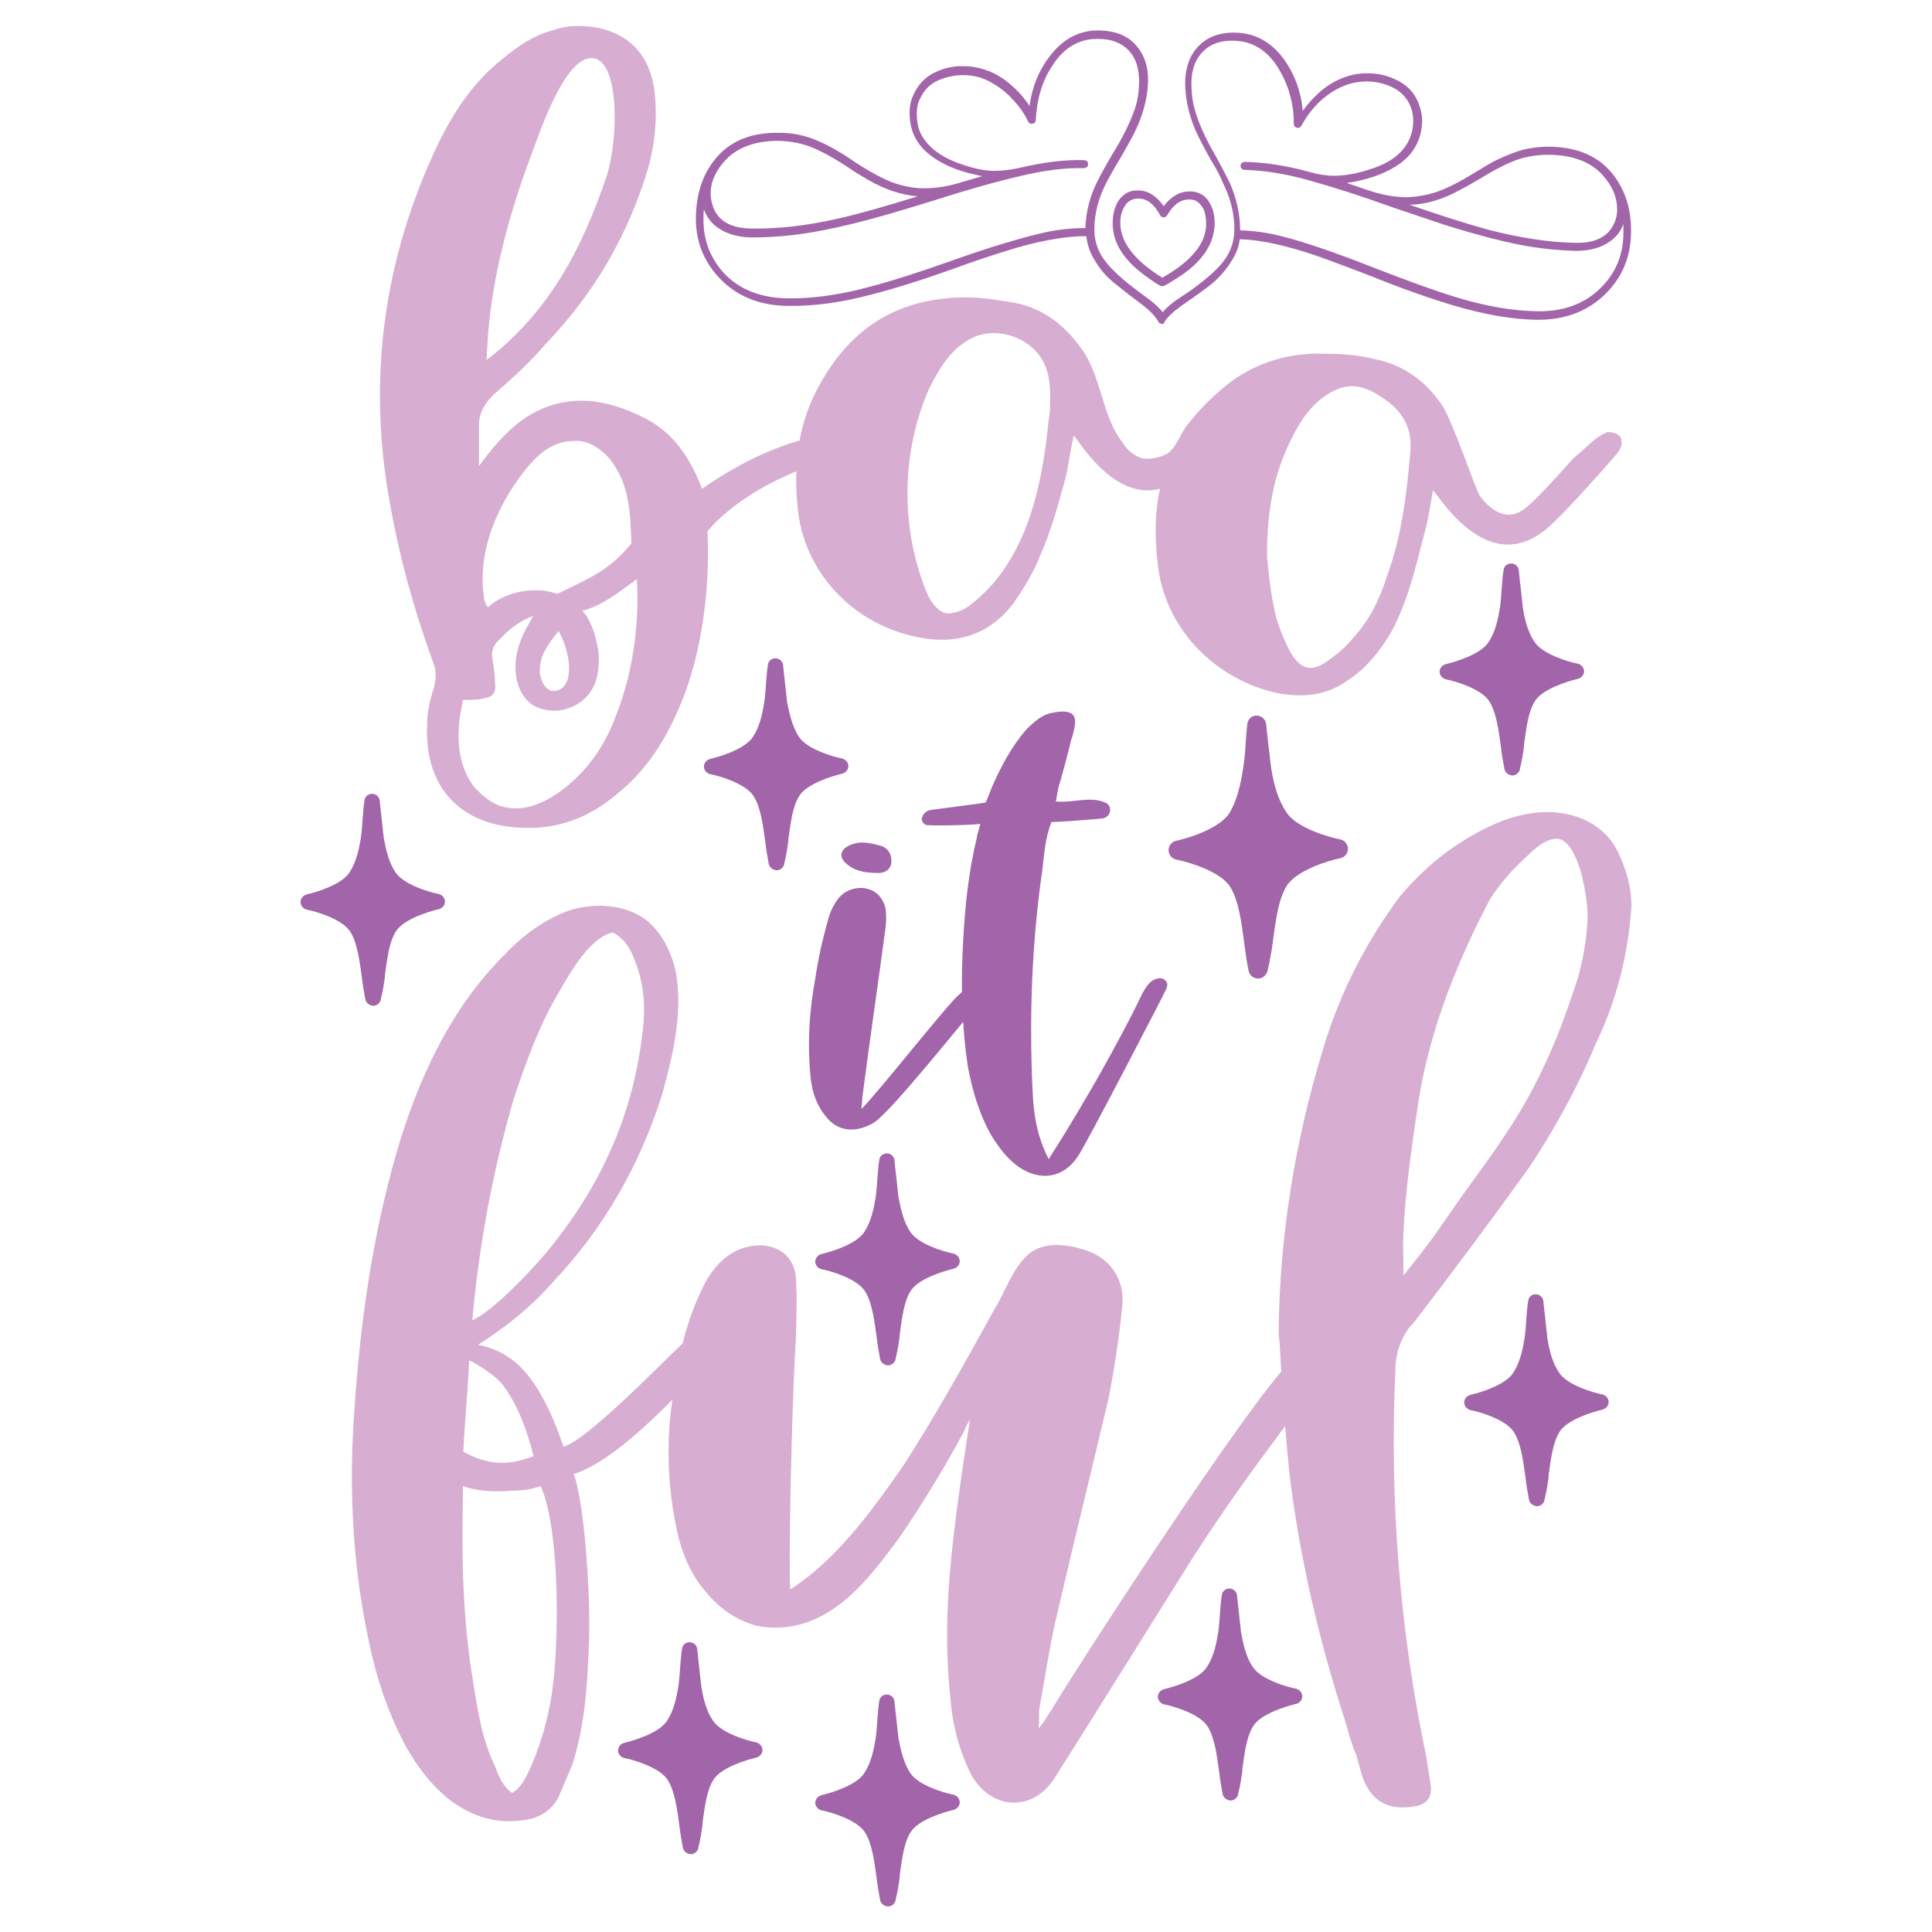 <?xml version="1.0" encoding="utf-8"?>
<!-- Generator: Adobe Illustrator 22.0.1, SVG Export Plug-In . SVG Version: 6.00 Build 0)  -->
<svg version="1.1" id="Layer_1" xmlns="http://www.w3.org/2000/svg" xmlns:xlink="http://www.w3.org/1999/xlink" x="0px" y="0px"
	 viewBox="0 0 432 432" style="enable-background:new 0 0 432 432;" xml:space="preserve">
<style type="text/css">
	.st0{fill:#D7AED1;}
	.st1{fill:#A265AA;}
</style>
<path class="st0" d="M158.2,118.8c0.6,12.5-1.2,27.1-5.9,38.4c-3.3,8-7.7,15.2-14.9,20.8c-5.1,4.2-11,6.8-17.8,7.1
	c-16.1,0.6-24.7-8.6-24.1-22.9c0-3,0.6-5.6,1.5-8.3c0.6-2.4,0.6-4.2-0.3-6.2c-4.2-11.6-7.4-23.2-9.5-35.1
	c-5.1-27.6-1.5-54.7,10.7-80.3c3.6-7.4,8-14,14.3-19c3.6-3,7.1-5.4,11.3-6.5c3.3-1.2,6.5-1.2,10.1-0.6c7.4,1.5,11.9,6.5,12.8,14.6
	c0.6,5.9,0,11.6-1.5,16.9c-4.5,14.9-11.9,27.7-22.6,38.9c-3.6,4.2-7.7,8-11.9,11.6c-2.1,2.1-3.3,4.2-3.3,6.8s0,5.4,0,9.2
	c4.8-6.5,9.5-11.6,16.6-13.7c7.1-2.1,14-0.3,20.5,3c6.5,3.3,10.1,8.9,12.8,15.8c14.3-10.1,25.3-11.6,26.2-11.9c1.2-0.3,2.4,0,3,0.9
	c0.3,0.6,0.3,1.5,0,2.4c0,0.3-0.3,0.9-0.6,1.2c-0.6,0.6-1.2,1.2-2.1,1.5C165.3,109.3,158.2,118.8,158.2,118.8z M142.4,129.5
	c-5.3,3.9-8,5.9-12.2,7.1c1.5,1.2,3,5.6,3,6.2c0.6,2.1,0.9,4.2,0.6,6.5c-0.3,5.1-3.6,8.6-8.3,9.5c-2.1,0.3-4.2,0-5.9-0.9
	c-2.4-1.2-3.9-4.2-4.2-6.8c-0.6-4.5,0.9-8.3,3-11.9c0.3-0.6,0.6-1.2,0.9-1.5c-3.3,1.2-5.4,3-7.4,5.1c-1.5,1.2-2.1,2.7-1.8,4.5
	c0.3,1.8,0.6,3.6,0.6,5.6c0.3,2.1-0.6,3-2.7,3.3c-1.2,0.3-2.7,0.3-4.5,0.3c-0.3,2.1-0.9,4.2-0.9,6.5c-0.3,4.5,0.6,9.2,3.3,12.8
	c2.1,2.4,4.8,4.5,7.7,4.8c3.3,0.6,6.8-0.6,9.8-2.4c6.8-4.2,11.6-10.7,14.3-18.1C141.5,150.6,143,139.6,142.4,129.5z M108.2,133.4
	c0,0.9,0.3,1.5,0.9,2.4c3.9-3.6,10.7-4.8,15.5-3c8-3.9,11.6-5.3,16.6-11.3c-0.3-7.7-0.6-13.1-4.5-18.4c-1.8-2.4-5.1-4.8-8.3-4.5
	c-6.5,0-10.4,5.4-14,10.7C109.7,116.8,107,125.1,108.2,133.4z M108.8,80.5c14-10.7,21.4-25,26.8-41c2.7-8,3-25.9-3-26.5
	c-6.5-0.6-12.2,17.5-14.6,23.8C108.8,62,109.1,76.9,108.8,80.5z M124.9,141.1c-2.4,3-4.2,5.4-4.2,8.9c0,1.2,0.6,3.9,2.7,4.5
	C128.4,154.8,128.1,146.8,124.9,141.1z M362.4,100.1c-0.3,0.6-0.9,1.5-1.5,2.1c-1.8,2.1-12.8,14.6-15.8,16.6
	c-12.8,9.8-23.2-7.7-24.7-9.2c-0.6,3.9-1.2,7.4-2.1,10.4c-1.8,7.1-3.6,14.6-7.1,21.1c-2.4,4.2-5.6,8.3-9.8,11
	c-4.5,3.3-9.5,3.9-15.2,3c-14.9-3-26.2-15.2-27.4-29.7c-0.6-5.6-0.6-11,0.6-16.1c-10.4,2.7-18.1-10.7-19.3-11.9
	c-0.9,3.9-1.2,7.1-2.1,10.4c-1.5,5.4-3,11-5.4,16.4c-1.5,3.9-3.9,7.7-6.2,11c-5.4,6.8-12.5,8.9-20.5,7.4
	c-15.2-2.7-26.5-14.9-27.6-29.7c-0.9-9.5,0.3-18.7,5.1-27.1c7.1-12.8,17.8-19.3,32.7-19.3c3.6,0,7.1,0.6,10.7,1.2
	c6.5,1.2,11.3,5.1,14.9,10.1c4.8,6.5,4.5,15.2,9.5,21.4c0.9,1.5,2.4,2.7,4.2,3.3c1.8,0.3,4.8-0.3,6.2-1.5c1.5-1.5,2.4-3.9,3.6-5.6
	c3-3.9,6.2-7.1,10.1-10.1c6.2-4.5,13.4-6.5,21.1-6.2c3.9,0,7.4,0.3,11,1.2c6.2,1.2,11.3,4.8,14.9,10.1c2.4,3.3,7.7,19.3,8.6,20.5
	c2.7,3.6,6.2,5.6,9.8,3c3-2.1,10.4-10.7,11-11.3c1.8-1.5,3.3-3,5.1-4.5c0.9-0.6,1.8-1.2,2.7-1.5c0.9,0,2.1,0.3,2.7,0.9
	C362.7,98.3,362.7,99.2,362.4,100.1z M233.4,81.1c-2.7-5.4-9.8-8-15.2-5.9c-5.1,2.1-8,6.8-10.4,11.6c-6.2,14-6.5,30.6-0.9,44.9
	c0.9,2.4,2.4,4.8,4.5,5.4c2.1,0.3,4.5-0.9,5.9-2.1c12.5-9.8,15.8-26.8,17.2-41.3c0.3-1.5,0.3-2.7,0.3-4.2
	C234.9,86.4,234.6,83.5,233.4,81.1z M308.9,88.8c-4.8-3.3-8.6-3.3-13.4,0.3c-3,2.4-5.1,5.6-6.8,9.2c-3.9,7.7-5.4,15.8-5.4,26.2
	c0.3,2.4,0.6,6.8,1.5,11c0.6,3.6,2.1,7.1,3.6,10.1c2.4,4.2,4.8,4.8,8.6,2.1c2.1-1.5,4.2-3.3,5.6-5.1c3.6-3.9,5.9-8.6,7.4-13.4
	c3.3-8.9,4.5-18.1,5.3-27.6C316,95.9,313.7,91.8,308.9,88.8z M160.4,301.2c-0.3,1-1,2-1.7,2.7c-0.3,0.3-0.7,0.7-1,1
	c-2.7,3.3-18.7,21.4-29.4,24.7c2.3,6,4,27.8,3.3,39.8c-0.3,8.4-1,17.1-3.7,25.4c-1,2.3-2,4.7-3,7c-1.7,3.3-4.7,5-8.7,5.3
	c-6,0.7-11.4-1.3-16.1-5c-4-3.3-7-7.4-9.4-11.7c-4.3-8-7-16.7-8.7-25.7c-3.3-16.4-4-33.4-2.7-50.2c1.3-19.1,4-38.1,9.4-56.9
	c4.7-16.1,12-32.1,24.1-44.1c4-4.3,9-8,14.7-10c5.7-1.7,12.4-1.3,17.1,2.3c3.7,3,6,8,6.7,12.7c1.3,8.7-1,18.1-3.3,26.4
	c-5,15.7-13,29.8-24.4,41.8c-4.7,5.4-10.4,10-16.7,14c8.7,1.7,12.7,8,16.1,15.1c1,2.3,2,4.7,3,7.7c6-1.7,26.1-23.1,28.1-24.4
	c1-1,2-1.3,3-1.7c1-0.3,2.3,0,3,1C160.7,299.2,160.7,300.2,160.4,301.2z M120.9,332.3c-2,0.7-4,1-6,1c-3.7,0.3-7.7,0.3-11.4-1
	c0,1,0,1.7,0,2.7c-0.3,13.7,0,27.4,2.3,41.1c1,6.4,2,13,5,19.1c0.7,2,1.7,4.3,3.7,5.7c2.3-1.3,3.3-4,4.3-6c2.7-6.4,4.3-12.7,5-19.4
	C125,364.1,125,341.4,120.9,332.3z M103.6,324.6c6,3.3,10.4,3,15.7,1c-1.3-5.3-3.3-11-6.7-15.7c-1.3-2-6.4-5.3-7.7-5.7
	C104.6,311.3,103.9,318,103.6,324.6z M105.6,295.2c4.3-1.7,14-11.7,18.4-17.4c11-14,17.7-29.4,19.7-47.2c0.7-5.4,0.3-10.7-1.7-15.7
	c-1-2.7-2.3-5-5-6.4c-5.7,1.3-10.4,10.7-12.4,14c-4.3,7.4-7,15.1-9.7,23.1C110.2,261.8,107.2,277.8,105.6,295.2z M300.5,301.2
	c-0.3,1-1,1.7-1.7,2.7c-19.4,25.1-27.4,36.8-35.1,49.2c-2.3,3.7-25.7,41.1-28.1,44.8c-5,7.4-14,6.7-18.4-1
	c-2.7-5.4-4.3-11.4-4.7-17.4c-1.3-12-0.7-23.7,0.7-35.8c1-8.7,2.3-17.4,3.7-26.4c-0.3,0.7-1,1.7-1.3,2.7c-4.3,8-9.4,16.4-14.7,24.1
	c-5,6.7-10.4,14-18.1,17.7c-4.3,2-9,2.7-13.7,1.7c-4.7-1.3-8.4-4-11.4-7.7c-3.7-4.3-5.7-9.7-6.7-15.4c-1.7-8.7-2-18.1-0.7-27.1
	c1-8.4,3-17.7,6.7-25.1c1.7-3.7,4.3-7,8-8.7c6.4-2.7,13,0,13,7c0.3,4,0,8.4,0,12.4c-1,14.7-1.7,51.5-1.3,56.5
	c10.4-6.7,18.1-17.4,25.1-27.4c7.4-11.4,14-23.4,20.7-35.5c2.7-4.3,5-12.4,10.7-13.7c3.3-1,8,0,11,1.3c5,2.3,7.4,7,6.7,12.4
	c-0.7,6.7-1.7,13.4-3,20.1c-3.7,15.7-7.7,31.8-11.4,47.8c-1.7,7-2.7,14-4,21.1c-0.3,1.3,0,2.7-0.3,5c1.7-2,2.3-3.3,3-4.3
	c3.7-6.4,43.8-68.6,53.5-77.9c1.7-1.7,3.7-3.7,5.7-5c0.7-1,1.7-1.3,3-1.7c1-0.3,2.3,0,3,1C300.9,299.2,300.9,300.2,300.5,301.2z
	 M295.8,234.7c3.7-12.4,9.4-23.7,17.1-34.1c6.4-7.7,14-13.4,23.1-17.1c6.4-2.3,12.4-2.7,18.1-0.3c3.7,1.7,6.4,4.3,8,8
	c1.7,3.7,2.7,7.4,2.7,11.4c-0.7,10.7-3.3,21.1-8,30.8c-4,9.7-9,18.7-14.7,27.4c-8.4,11.7-17.1,23.4-26.1,35.1l-0.7,0.7
	c-2.3,3-3.3,6.4-3.3,10c-1.3,29.1,1,58.2,7,86.6c0.3,2.3,0.7,4.3,1,6.7c0,2.3-1.3,3.7-3.7,4c-5.7,1-9.7-1-11.7-6.7l-1.3-4.7
	c-1-2.3-1.7-4.7-2.3-7c-6-18.4-10.4-37.1-12.7-56.2c-0.7-7-1.3-14.4-1.7-21.4c-0.3-3.3-0.3-6.7-0.7-9.7
	C286.1,276.5,289.5,255.4,295.8,234.7z M319.6,277.8c3-4,6-8.7,9.7-13.7c3.7-5,6.7-9.4,9-13c5.7-9,10-18.7,13.4-29.1
	c2-5.3,3-11,3.3-16.7c0-3.7-0.7-7.4-1.7-11c-1.3-4-3-6.4-4.7-6.7c-2-0.3-4.3,1-7,3.7c-3.3,3-6,6-8.4,9.7
	c-9,17.1-14.4,32.8-16.4,47.8c-2.3,15-3.3,26.1-3,32.4v4C314.6,284.2,316.6,281.8,319.6,277.8z"/>
<path class="st1" d="M284.3,172.1c-0.2-1-0.4-3.5-0.7-5.7c-0.2-1.8-0.4-3.5-0.5-4.5c-0.1-1.1-1.1-1.9-2.1-1.9h0
	c-1.1,0-2,0.8-2.1,1.9c-0.2,1.6-0.3,3.3-0.4,4.8c-0.1,1.9-0.3,3.7-0.6,5.5c-0.5,3.2-1.3,6.8-3,9.6c-2.2,3.5-9.4,5.7-11.9,6.2
	c-1,0.2-1.7,1.1-1.7,2.1c0,1,0.7,1.9,1.7,2.1c2.6,0.5,9.8,2.6,12,6c2,3.1,2.6,8.1,3.2,12.6c0.3,2.3,0.6,4.4,1,6.3
	c0.2,1,1.1,1.7,2.1,1.7c0,0,0,0,0,0c0.8,0,1.4-0.4,1.8-1c0.1-0.2,0.2-0.4,0.3-0.6c0.4-1.6,0.7-3.3,1-5.1c0.1-0.7,0.2-1.4,0.3-2.2
	c0.6-4.4,1.2-8.9,3-11.8c2.2-3.5,9.4-5.7,12-6.2c1-0.2,1.7-1.1,1.7-2.1c0-1-0.7-1.9-1.7-2.1c-2.6-0.5-9.8-2.6-12-6
	C285.7,178.8,284.8,175.2,284.3,172.1z M340.5,135.8c-0.1-0.8-0.3-2.8-0.5-4.6c-0.2-1.5-0.3-2.8-0.4-3.7c-0.1-0.9-0.9-1.5-1.7-1.5h0
	c-0.9,0-1.6,0.6-1.7,1.5c-0.2,1.3-0.3,2.6-0.4,3.9c-0.1,1.5-0.2,3-0.4,4.4c-0.4,2.5-1,5.4-2.5,7.7c-1.7,2.8-7.5,4.5-9.6,5
	c-0.8,0.2-1.4,0.9-1.4,1.7c0,0.8,0.6,1.5,1.4,1.7c2.1,0.4,7.9,2.1,9.7,4.9c1.6,2.5,2.1,6.5,2.6,10.1c0.2,1.8,0.5,3.5,0.8,5.1
	c0.2,0.8,0.9,1.3,1.7,1.4c0,0,0,0,0,0c0.6,0,1.2-0.3,1.5-0.8c0.1-0.1,0.2-0.3,0.2-0.4c0.3-1.3,0.6-2.6,0.8-4.1
	c0.1-0.6,0.2-1.2,0.2-1.8c0.5-3.5,0.9-7.1,2.4-9.5c1.7-2.8,7.5-4.5,9.6-5c0.8-0.2,1.4-0.9,1.4-1.7c0-0.8-0.6-1.5-1.4-1.7
	c-2.1-0.4-7.9-2.1-9.7-4.9C341.6,141.3,340.9,138.4,340.5,135.8z M85.8,187.3c-0.1-0.8-0.3-2.8-0.5-4.6c-0.2-1.5-0.3-2.8-0.4-3.7
	c-0.1-0.9-0.9-1.5-1.7-1.5h0c-0.9,0-1.6,0.6-1.7,1.5c-0.2,1.3-0.3,2.6-0.4,3.9c-0.1,1.5-0.2,3-0.4,4.4c-0.4,2.5-1,5.4-2.5,7.7
	c-1.7,2.8-7.5,4.5-9.6,5c-0.8,0.2-1.4,0.9-1.4,1.7c0,0.8,0.6,1.5,1.4,1.7c2.1,0.4,7.9,2.1,9.7,4.9c1.6,2.5,2.1,6.5,2.6,10.1
	c0.2,1.8,0.5,3.5,0.8,5.1c0.2,0.8,0.9,1.3,1.7,1.4c0,0,0,0,0,0c0.6,0,1.2-0.3,1.5-0.8c0.1-0.1,0.2-0.3,0.2-0.4
	c0.3-1.3,0.6-2.6,0.8-4.1c0.1-0.6,0.2-1.2,0.2-1.8c0.5-3.5,0.9-7.1,2.4-9.5c1.7-2.8,7.5-4.5,9.6-5c0.8-0.2,1.4-0.9,1.4-1.7
	c0-0.8-0.6-1.5-1.4-1.7c-2.1-0.4-7.9-2.1-9.7-4.9C86.9,192.8,86.3,189.9,85.8,187.3z M176,157c-0.1-0.8-0.3-2.8-0.5-4.6
	c-0.2-1.5-0.3-2.8-0.4-3.7c-0.1-0.9-0.9-1.5-1.7-1.5h0c-0.9,0-1.6,0.6-1.7,1.5c-0.2,1.3-0.3,2.6-0.4,3.9c-0.1,1.5-0.2,3-0.4,4.4
	c-0.4,2.5-1,5.4-2.5,7.7c-1.7,2.8-7.5,4.5-9.6,5c-0.8,0.2-1.4,0.9-1.4,1.7c0,0.8,0.6,1.5,1.4,1.7c2.1,0.4,7.9,2.1,9.7,4.9
	c1.6,2.5,2.1,6.5,2.6,10.1c0.2,1.8,0.5,3.5,0.8,5.1c0.2,0.8,0.9,1.3,1.7,1.4c0,0,0,0,0,0c0.6,0,1.2-0.3,1.5-0.8
	c0.1-0.1,0.2-0.3,0.2-0.4c0.3-1.3,0.6-2.6,0.8-4.1c0.1-0.6,0.2-1.2,0.2-1.8c0.5-3.5,0.9-7.1,2.4-9.5c1.7-2.8,7.5-4.5,9.6-5
	c0.8-0.2,1.4-0.9,1.4-1.7c0-0.8-0.6-1.5-1.4-1.7c-2.1-0.4-7.9-2.1-9.7-4.9C177.2,162.5,176.5,159.6,176,157z M346,299.2
	c-0.1-0.8-0.3-2.8-0.5-4.6c-0.2-1.5-0.3-2.8-0.4-3.7c-0.1-0.9-0.9-1.5-1.7-1.5h0c-0.9,0-1.6,0.6-1.7,1.5c-0.2,1.3-0.3,2.6-0.4,3.9
	c-0.1,1.5-0.2,3-0.4,4.4c-0.4,2.5-1,5.4-2.5,7.7c-1.7,2.8-7.5,4.5-9.6,5c-0.8,0.2-1.4,0.9-1.4,1.7c0,0.8,0.6,1.5,1.4,1.7
	c2.1,0.4,7.9,2.1,9.7,4.9c1.6,2.5,2.1,6.5,2.6,10.1c0.2,1.8,0.5,3.5,0.8,5.1c0.2,0.8,0.9,1.3,1.7,1.4c0,0,0,0,0,0
	c0.6,0,1.2-0.3,1.5-0.8c0.1-0.1,0.2-0.3,0.2-0.4c0.3-1.3,0.6-2.6,0.8-4.1c0.1-0.6,0.2-1.2,0.2-1.8c0.5-3.5,0.9-7.1,2.4-9.5
	c1.7-2.8,7.5-4.5,9.6-5c0.8-0.2,1.4-0.9,1.4-1.7c0-0.8-0.6-1.5-1.4-1.7c-2.1-0.4-7.9-2.1-9.7-4.9C347.1,304.7,346.4,301.8,346,299.2
	z M277.5,365c-0.1-0.8-0.3-2.8-0.5-4.6c-0.2-1.5-0.3-2.8-0.4-3.7c-0.1-0.9-0.9-1.5-1.7-1.5h0c-0.9,0-1.6,0.6-1.7,1.5
	c-0.2,1.3-0.3,2.6-0.4,3.9c-0.1,1.5-0.2,3-0.4,4.4c-0.4,2.5-1,5.4-2.5,7.7c-1.7,2.8-7.5,4.5-9.6,5c-0.8,0.2-1.4,0.9-1.4,1.7
	c0,0.8,0.6,1.5,1.4,1.7c2.1,0.4,7.9,2.1,9.7,4.9c1.6,2.5,2.1,6.5,2.6,10.1c0.2,1.8,0.5,3.5,0.8,5.1c0.2,0.8,0.9,1.3,1.7,1.4
	c0,0,0,0,0,0c0.6,0,1.2-0.3,1.5-0.8c0.1-0.1,0.2-0.3,0.2-0.4c0.3-1.3,0.6-2.6,0.8-4.1c0.1-0.6,0.2-1.2,0.2-1.8
	c0.5-3.5,0.9-7.1,2.4-9.5c1.7-2.8,7.5-4.5,9.6-5c0.8-0.2,1.4-0.9,1.4-1.7c0-0.8-0.6-1.5-1.4-1.7c-2.1-0.4-7.9-2.1-9.7-4.9
	C278.6,370.5,278,367.6,277.5,365z M156.8,377c-0.1-0.8-0.3-2.8-0.5-4.6c-0.2-1.5-0.3-2.8-0.4-3.7c-0.1-0.9-0.9-1.5-1.7-1.5h0
	c-0.9,0-1.6,0.6-1.7,1.5c-0.2,1.3-0.3,2.6-0.4,3.9c-0.1,1.5-0.2,3-0.4,4.4c-0.4,2.5-1,5.4-2.5,7.7c-1.7,2.8-7.5,4.5-9.6,5
	c-0.8,0.2-1.4,0.9-1.4,1.7c0,0.8,0.6,1.5,1.4,1.7c2.1,0.4,7.9,2.1,9.7,4.9c1.6,2.5,2.1,6.5,2.6,10.1c0.2,1.8,0.5,3.5,0.8,5.1
	c0.2,0.8,0.9,1.3,1.7,1.4c0,0,0,0,0,0c0.6,0,1.2-0.3,1.5-0.8c0.1-0.1,0.2-0.3,0.2-0.4c0.3-1.3,0.6-2.6,0.8-4.1
	c0.1-0.6,0.2-1.2,0.2-1.8c0.5-3.5,0.9-7.1,2.4-9.5c1.7-2.8,7.5-4.5,9.6-5c0.8-0.2,1.4-0.9,1.4-1.7c0-0.8-0.6-1.5-1.4-1.7
	c-2.1-0.4-7.9-2.1-9.7-4.9C157.9,382.5,157.2,379.6,156.8,377z M200.9,388.7c-0.1-0.8-0.3-2.8-0.5-4.6c-0.2-1.5-0.3-2.8-0.4-3.7
	c-0.1-0.9-0.9-1.5-1.7-1.5h0c-0.9,0-1.6,0.6-1.7,1.5c-0.2,1.3-0.3,2.6-0.4,3.9c-0.1,1.5-0.2,3-0.4,4.4c-0.4,2.5-1,5.4-2.5,7.7
	c-1.7,2.8-7.5,4.5-9.6,5c-0.8,0.2-1.4,0.9-1.4,1.7c0,0.8,0.6,1.5,1.4,1.7c2.1,0.4,7.9,2.1,9.7,4.9c1.6,2.5,2.1,6.5,2.6,10.1
	c0.2,1.8,0.5,3.5,0.8,5.1c0.2,0.8,0.9,1.3,1.7,1.4c0,0,0,0,0,0c0.6,0,1.2-0.3,1.5-0.8c0.1-0.1,0.2-0.3,0.2-0.4
	c0.3-1.3,0.6-2.6,0.8-4.1c0.1-0.6,0.2-1.2,0.2-1.8c0.5-3.5,0.9-7.1,2.4-9.5c1.7-2.8,7.5-4.5,9.6-5c0.8-0.2,1.4-0.9,1.4-1.7
	c0-0.8-0.6-1.5-1.4-1.7c-2.1-0.4-7.9-2.1-9.7-4.9C202,394.1,201.4,391.2,200.9,388.7z M200.9,267.7c-0.1-0.8-0.3-2.8-0.5-4.6
	c-0.2-1.5-0.3-2.8-0.4-3.7c-0.1-0.9-0.9-1.5-1.7-1.5h0c-0.9,0-1.6,0.6-1.7,1.5c-0.2,1.3-0.3,2.6-0.4,3.9c-0.1,1.5-0.2,3-0.4,4.4
	c-0.4,2.5-1,5.4-2.5,7.7c-1.7,2.8-7.5,4.5-9.6,5c-0.8,0.2-1.4,0.9-1.4,1.7c0,0.8,0.6,1.5,1.4,1.7c2.1,0.4,7.9,2.1,9.7,4.9
	c1.6,2.5,2.1,6.5,2.6,10.1c0.2,1.8,0.5,3.5,0.8,5.1c0.2,0.8,0.9,1.3,1.7,1.4c0,0,0,0,0,0c0.6,0,1.2-0.3,1.5-0.8
	c0.1-0.1,0.2-0.3,0.2-0.4c0.3-1.3,0.6-2.6,0.8-4.1c0.1-0.6,0.2-1.2,0.2-1.8c0.5-3.5,0.9-7.1,2.4-9.5c1.7-2.8,7.5-4.5,9.6-5
	c0.8-0.2,1.4-0.9,1.4-1.7c0-0.8-0.6-1.5-1.4-1.7c-2.1-0.4-7.9-2.1-9.7-4.9C202,273.1,201.4,270.2,200.9,267.7z M221.2,221.1
	c-0.2,0.6-0.6,1.2-1,1.6c-5.4,6.3-20.4,25.2-24.6,28.2c-3.8,2.4-8.1,2.4-10.9-1.2c-2-2.4-3-5.2-3.4-8.3c-0.8-7.7-0.4-15.1,1-22.6
	c0.6-4.2,1.6-8.7,2.8-12.9c0.4-1.8,1.2-3.4,2.2-4.8c2.2-3,6.7-3.4,9.1-1c0.8,0.8,1.4,2,1.6,3c0.2,1.4,0.2,3,0,4.4
	c-1.6,12.1-3.4,24.2-5,36.5c-0.2,1.2-0.2,2.4-0.4,4c3.8-3.8,17.8-21.6,21.4-25.2c1.2-1,2.2-2.2,3.4-3c0.6-0.6,1.2-0.8,1.8-1
	c0.8-0.2,1.4,0,1.8,0.6C221.4,219.9,221.4,220.5,221.2,221.1z M190,189c2.2-1,4.2-0.6,6.5,0c2,0.4,3,2,2.8,4
	c-0.2,1.4-1.4,2.2-2.8,2.2c-3,0-5.2-0.4-6.9-1.8C187.5,191.9,187.7,190,190,189z M260.8,221.1c-0.2,0.6-18.2,35.3-19.8,37.5
	c-3.2,4.8-8.3,5.6-13.1,2.4c-2.6-1.8-4.4-4.2-6.1-6.9c-2.8-4.8-4.4-10.3-5.4-15.7c-1.4-9.5-1.6-19.2-1-28.6c0.4-7.5,1.2-14.9,3-22.4
	c0-0.6,0.6-2.2,0.8-3.2c0,0.2-11.7,0.6-12.3,0.2c-1.6-1-0.4-2.8,0.8-3.2c0.6-0.2,12.7-1.6,12.7-1.8c0.6-1.2,1-2.4,1.4-3.4
	c2-4.6,4.4-9.1,7.7-12.9c1.6-1.6,3.2-3,5.2-3.6c1-0.2,1.8-0.4,2.8-0.4c2.4,0,3.2,1,2.8,3.4c-0.2,1-0.4,2-0.8,3
	c-0.8,3.4-1.8,7.1-2.8,10.5c-0.2,1-0.4,2-0.6,3.2c3.6,0.4,7.5-1.2,10.9,0.2c1.8,0.6,1.6,3.2-0.4,3.6c-1.8,0.2-9.5,0.8-11.5,0.8
	c-1.4,3.6-1.6,7.1-2,10.5c-2.4,16.5-3,33.1-2.2,49.8c0.2,5,1,10.1,3.6,15.1l0.6-1c3.8-5.9,7.3-11.9,10.7-17.8
	c3.4-6.1,6.7-12.1,9.7-18.4c0.8-1.4,1.8-3,3.4-3.2c0.6-0.2,1.4,0,1.8,0.6C261.2,219.9,261,220.5,260.8,221.1z M259.8,72.4
	c-0.4,0-0.7-0.2-0.8-0.5c-0.6-1.1-1.9-2.5-3.9-4c-3.1-2.3-5.2-4-6.3-4.9c-1.8-1.5-3.2-3.3-4.3-5.3c-0.9-1.5-1.4-3.2-1.6-4.9
	c-4.9,0-11,1.1-18.2,3.4c-3.9,1.2-7.7,2.5-11.5,3.9c-7.3,2.6-13.4,4.5-18.5,5.8c-6.8,1.8-13,2.6-18.6,2.5
	c-6.4-0.1-11.5-2.2-15.4-6.4c-3.5-3.8-5.2-8.3-5.1-13.6c0.1-4.3,1.1-8.1,3.2-11.3c3.3-5.1,8.5-7.6,15.7-7.4c2.5,0,4.8,0.5,6.9,1.2
	c2.1,0.8,4.2,1.8,6.3,3.1c1.1,0.6,2.1,1.3,3.1,2c3.5,2.3,6.3,3.8,8.5,4.7c2.5,0.9,4.9,1.4,7.3,1.4c2.6,0,5.3-0.4,8.2-1.3l4.8-1.4
	l-1.3-0.3c-4.3-0.9-7.7-2.4-10.3-4.4c-3.2-2.5-4.7-5.7-4.6-9.7c0-1.4,0.3-2.7,0.9-3.9c1-2.2,2.6-3.9,4.7-4.9c2.1-1,4.3-1.5,6.6-1.4
	c2.1,0,4,0.5,5.8,1.2c1.8,0.8,3.5,1.9,4.9,3.2c1.5,1.3,2.8,2.8,3.9,4.5c0.6-4.4,2.2-8.3,4.9-11.6c2.9-3.6,6.5-5.4,10.8-5.3
	c3.4,0.1,6.1,1.1,8,3.2c1.9,2.1,2.9,4.8,2.8,8.2c-0.1,3.9-1.2,7.9-3.3,12c-1,1.8-2,3.7-3.1,5.5c-1,1.6-1.9,3.3-2.9,5.1
	c-1.8,3.5-2.7,7-2.7,10.5c0,2.6,0.8,5.1,2.6,7.3c1.5,1.9,3.9,4.1,7.3,6.6l1.6,1.2c1.7,1.2,2.9,2.3,3.8,3.4c0.9-1.1,2.2-2.2,3.9-3.3
	l1.7-1.1c3.4-2.4,5.9-4.5,7.5-6.4c1.9-2.2,2.8-4.6,2.9-7.3c0.1-3.4-0.7-7-2.4-10.5c-0.8-1.9-1.7-3.6-2.7-5.2c-1.1-1.9-2.1-3.8-3-5.6
	c-2-4.1-2.9-8.2-2.9-12.1c0.1-3.4,1.1-6.1,3.1-8.1c2-2,4.7-3,8.2-2.9c4.3,0.1,7.8,2,10.6,5.7c2.5,3.4,4,7.3,4.4,11.8
	c1.2-1.7,2.5-3.1,4-4.4c1.5-1.3,3.2-2.3,5-3c1.8-0.7,3.8-1.1,5.8-1c2.3,0,4.5,0.6,6.6,1.7c2.1,1.1,3.6,2.7,4.5,5
	c0.5,1.3,0.8,2.6,0.8,3.9c-0.1,4-1.7,7.2-5,9.6c-2.7,1.9-6.2,3.3-10.5,4.1l-1.4,0.2l4.7,1.6c2.9,1,5.6,1.5,8.2,1.6
	c2.4,0,4.8-0.4,7.3-1.2c2.2-0.8,5.1-2.2,8.6-4.4c1.1-0.6,2.1-1.3,3.2-1.9c2.1-1.2,4.3-2.1,6.4-2.8c2.1-0.7,4.5-1,7-1
	c7.2,0.1,12.3,2.8,15.4,8c2,3.3,2.9,7,2.8,11.4c-0.1,5.3-2,9.8-5.6,13.4c-4,4-9.2,6-15.6,5.9c-5.6-0.1-11.7-1.2-18.5-3.2
	c-5-1.5-11.1-3.6-18.3-6.5c-3.8-1.5-7.6-2.9-11.4-4.3c-7.2-2.5-13.2-3.9-18.1-4c-0.2,1.7-0.8,3.3-1.8,4.8c-1.2,2-2.7,3.7-4.5,5.2
	c-1.1,0.9-3.3,2.5-6.5,4.7c-2.1,1.5-3.4,2.7-4.1,3.9C260.4,72.3,260.2,72.5,259.8,72.4z M176,66.7c5.5,0.1,11.5-0.7,18.2-2.5
	c4.6-1.2,10.7-3.1,18.3-5.8c8.7-3.1,15.7-5.2,21-6.4c3.1-0.7,6.2-1,9.2-1c0.1-3.6,1-7.2,2.8-10.7c0.8-1.6,1.9-3.5,3.1-5.6
	c2.5-4,4.2-7.5,5.2-10.5c0.6-1.8,0.9-3.8,0.9-6c0-2.9-0.7-5.2-2.3-6.9c-1.6-1.7-3.9-2.6-6.8-2.6c-4.2-0.1-7.7,1.9-10.3,6
	c-1.2,1.8-2.1,3.8-2.7,5.9c-0.6,2.1-0.9,4.2-1,6.2c0,0.5-0.3,0.8-0.9,0.9c-0.4,0-0.6-0.2-0.8-0.5c-0.9-1.9-2.1-3.6-3.6-5.1
	c-1.4-1.6-3.1-2.8-4.9-3.8c-1.8-1-3.9-1.5-6-1.5c-2,0-3.8,0.4-5.7,1.2c-1.8,0.8-3.1,2.2-4,4.1c-0.5,1-0.7,2.1-0.7,3.2
	c0,1.9,0.3,3.6,1.1,5c1.5,2.6,4.1,4.6,7.7,6c3.2,1.2,6,1.9,8.5,1.9c1.7,0,3.5-0.2,5.4-0.6c5.4-1.3,10.2-1.9,14.5-1.8
	c0.7,0,1.1,0.3,1.1,0.9c0,0.6-0.4,0.9-1.1,0.9c-4.1-0.1-8.8,0.5-14.2,1.8c-5.2,1.2-11.6,3-19.1,5.4c-3.9,1.2-7.8,2.4-11.7,3.5
	c-7.4,2.1-13.9,3.5-19.4,4.2c-3.3,0.4-6.6,0.6-9.9,0.6c-3.2-0.1-5.7-0.9-7.7-2.4c-1.3-1-2.3-2.4-2.8-3.9c-0.1,0.7-0.1,1.4-0.1,2
	c-0.1,4.8,1.5,8.9,4.6,12.3C165.3,64.7,170,66.6,176,66.7z M167.9,51.1c6,0.1,12.4-0.6,19.4-2.2c4.9-1.1,10.8-2.8,17.9-5
	c-3.7-0.3-7.3-1.5-11.1-3.7c-1.4-0.8-2.9-1.7-4.2-2.6c-3.6-2.4-6.6-4-9-4.9c-2-0.7-4.1-1.1-6.4-1.2c-5.3-0.1-9.3,1.3-12.1,4.1
	c-2.3,2.4-3.5,5-3.5,7.6c0,1.1,0.2,2.1,0.6,3.2C160.7,49.5,163.5,51,167.9,51.1z M259.9,64c-0.5,0-1.9-0.9-4.3-2.7
	c-4.6-3.5-6.9-7.3-6.8-11.6c0-1.2,0.2-2.3,0.6-3.4c0.4-1.1,1-2,1.9-2.7c0.8-0.7,2-1.1,3.3-1c2.1,0,4,1.2,5.6,3.5
	c1.7-2.2,3.6-3.3,5.8-3.3c1.4,0,2.4,0.4,3.3,1.1c0.8,0.7,1.4,1.7,1.8,2.8c0.4,1.1,0.5,2.3,0.5,3.4c-0.1,4.2-2.5,8-7.2,11.3
	C261.8,63.1,260.4,64,259.9,64z M259.9,62.1c6.5-3.7,9.8-7.7,9.8-12c0-0.8-0.1-1.7-0.3-2.5s-0.6-1.5-1.2-2.1
	c-0.6-0.6-1.3-0.9-2.3-0.9c-1.9,0-3.5,1.1-4.9,3.5c-0.2,0.3-0.5,0.5-0.8,0.5c-0.4,0-0.7-0.2-0.8-0.5c-1.3-2.4-2.9-3.7-4.8-3.7
	c-1,0-1.8,0.3-2.4,0.8c-0.6,0.6-1,1.3-1.3,2.1s-0.4,1.7-0.4,2.5C250.5,54.1,253.6,58.2,259.9,62.1z M343.7,69.6
	c6,0.1,10.7-1.7,14.3-5.3c3.3-3.3,5-7.4,5-12.2c0-0.7,0-1.4,0-2c-0.6,1.6-1.5,2.8-2.9,3.8c-2,1.5-4.6,2.2-7.8,2.2
	c-3.3-0.1-6.6-0.4-9.9-0.9c-5.5-0.9-11.9-2.6-19.3-4.9c-3.9-1.3-7.7-2.6-11.6-3.9c-7.5-2.7-13.8-4.7-18.9-6.1
	c-5.3-1.5-10.1-2.2-14.1-2.3c-0.7,0-1.1-0.3-1.1-0.9c0-0.6,0.4-0.9,1.1-0.9c4.3,0.1,9.1,0.8,14.5,2.3c1.8,0.5,3.6,0.8,5.3,0.8
	c2.4,0,5.3-0.5,8.5-1.6c3.7-1.2,6.4-3.1,7.9-5.7c0.8-1.4,1.3-3.1,1.3-5c0-1.1-0.2-2.2-0.6-3.2c-0.8-1.9-2.1-3.3-3.9-4.2
	c-1.8-0.9-3.6-1.3-5.6-1.4c-2.2,0-4.2,0.4-6.1,1.3c-1.9,0.9-3.6,2.1-5.1,3.6c-1.5,1.5-2.7,3.2-3.7,5c-0.2,0.3-0.4,0.5-0.8,0.5
	c-0.6-0.1-0.9-0.4-0.9-0.9c0-2-0.2-4.1-0.8-6.2c-0.5-2.1-1.4-4.1-2.5-6c-2.5-4.2-5.9-6.3-10.1-6.4c-2.9-0.1-5.2,0.7-6.9,2.4
	c-1.7,1.7-2.5,3.9-2.6,6.8c0,2.2,0.2,4.2,0.7,6c0.8,3,2.4,6.6,4.8,10.7c1.2,2.2,2.2,4.1,3,5.7c1.6,3.6,2.4,7.2,2.4,10.8
	c3,0.1,6.1,0.5,9.2,1.3c5.2,1.3,12.2,3.7,20.8,7.1c7.5,2.9,13.5,5.1,18.1,6.5C332.2,68.5,338.2,69.5,343.7,69.6z M352.3,54.3
	c4.4,0.1,7.3-1.4,8.6-4.3c0.5-1,0.7-2.1,0.7-3.1c0-2.7-1-5.3-3.3-7.8c-2.6-2.9-6.6-4.4-11.9-4.5c-2.3,0-4.5,0.3-6.5,0.9
	c-2.5,0.8-5.5,2.3-9.2,4.6c-1.4,0.8-2.9,1.7-4.3,2.4c-3.8,2.1-7.5,3.2-11.2,3.3c7,2.4,12.9,4.3,17.7,5.6
	C340,53.2,346.4,54.2,352.3,54.3z"/>
</svg>
